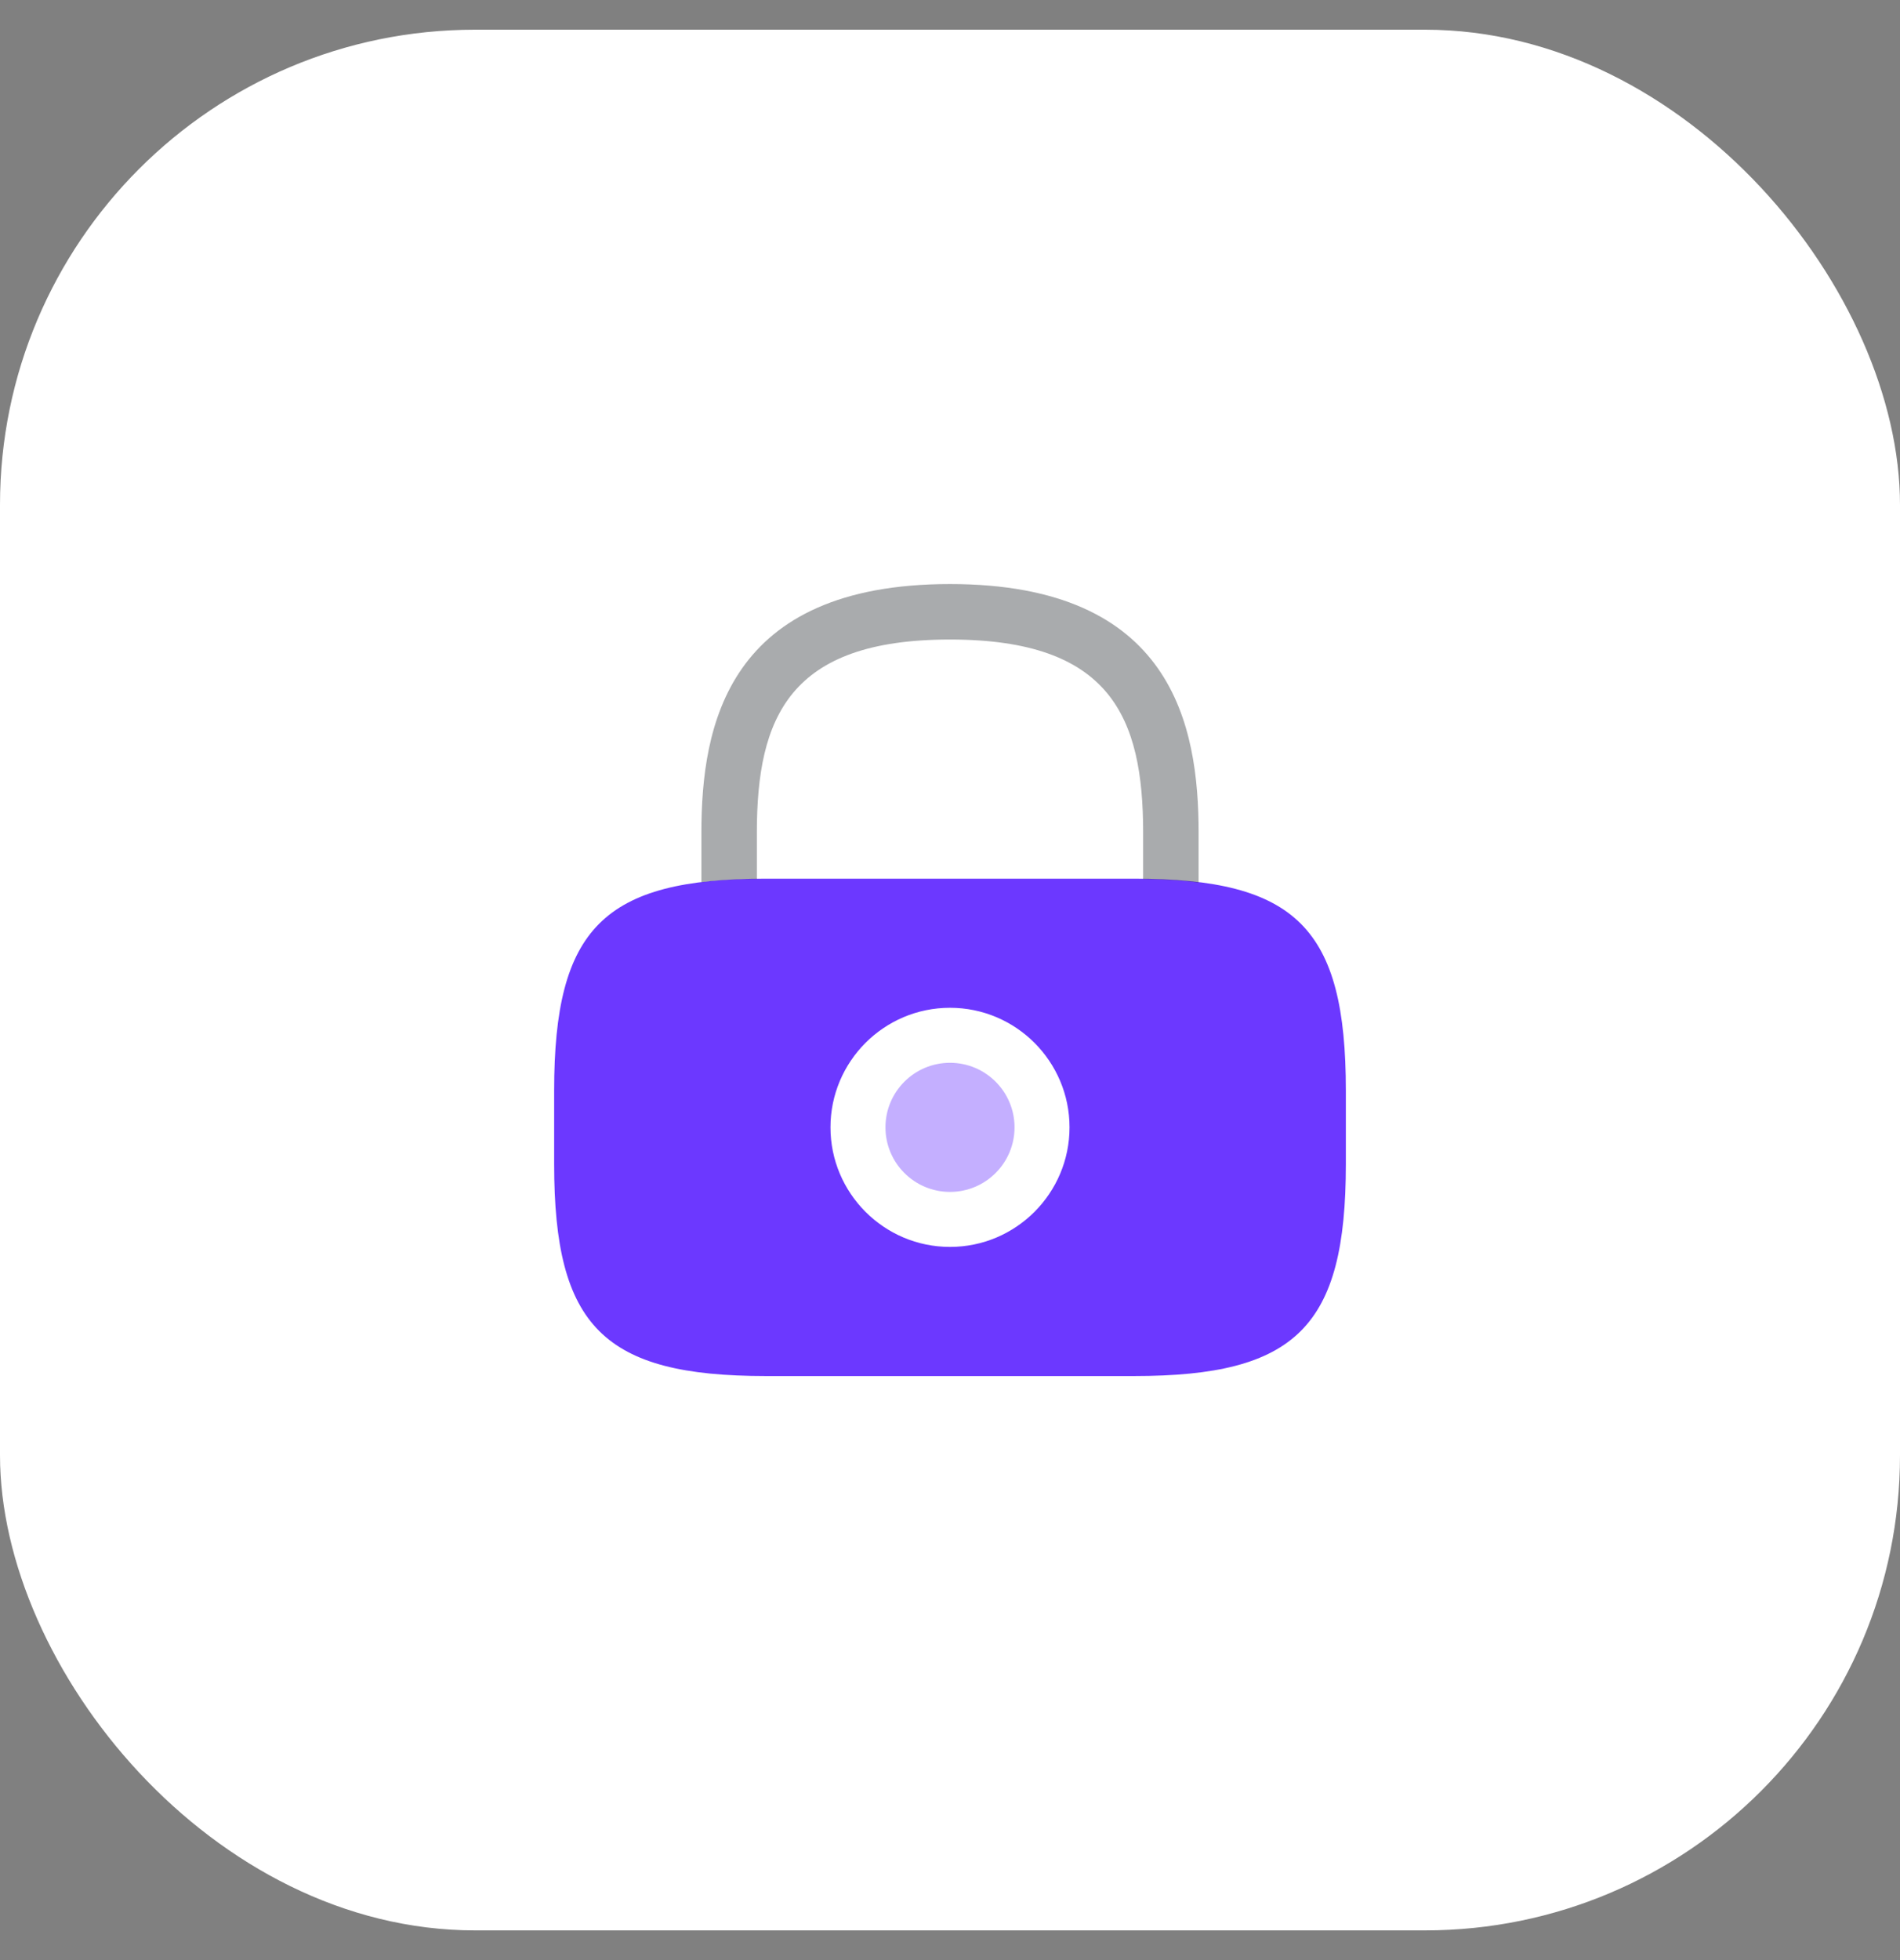 <svg width="32" height="33" viewBox="0 0 32 33" fill="none" xmlns="http://www.w3.org/2000/svg">
<rect x="0" y="0" width="32" height="33" fill="#808080" stroke="none"/>
<rect y="0.5" width="32" height="32" rx="8" fill="white"/>
<path opacity="0.4" d="M16 20.067C16.6 20.067 17.087 19.58 17.087 18.98C17.087 18.38 16.6 17.893 16 17.893C15.4 17.893 14.913 18.38 14.913 18.98C14.913 19.58 15.4 20.067 16 20.067Z" fill="#6C38FF"/>
<path d="M19.1 14.793H12.9C10.167 14.793 9.333 15.627 9.333 18.36V19.6C9.333 22.333 10.167 23.167 12.9 23.167H19.1C21.833 23.167 22.667 22.333 22.667 19.6V18.36C22.667 15.627 21.833 14.793 19.1 14.793ZM16 20.993C14.887 20.993 13.987 20.087 13.987 18.98C13.987 17.873 14.887 16.967 16 16.967C17.113 16.967 18.013 17.873 18.013 18.98C18.013 20.087 17.113 20.993 16 20.993Z" fill="#6C38FF"/>
<path opacity="0.4" d="M12.747 14.8V14.02C12.747 12.067 13.3 10.767 16 10.767C18.7 10.767 19.253 12.067 19.253 14.02V14.8C19.593 14.807 19.9 14.82 20.187 14.86V14.02C20.187 12.22 19.753 9.833 16 9.833C12.247 9.833 11.813 12.22 11.813 14.02V14.853C12.093 14.82 12.407 14.8 12.747 14.8Z" fill="#292D32"/>
</svg>
